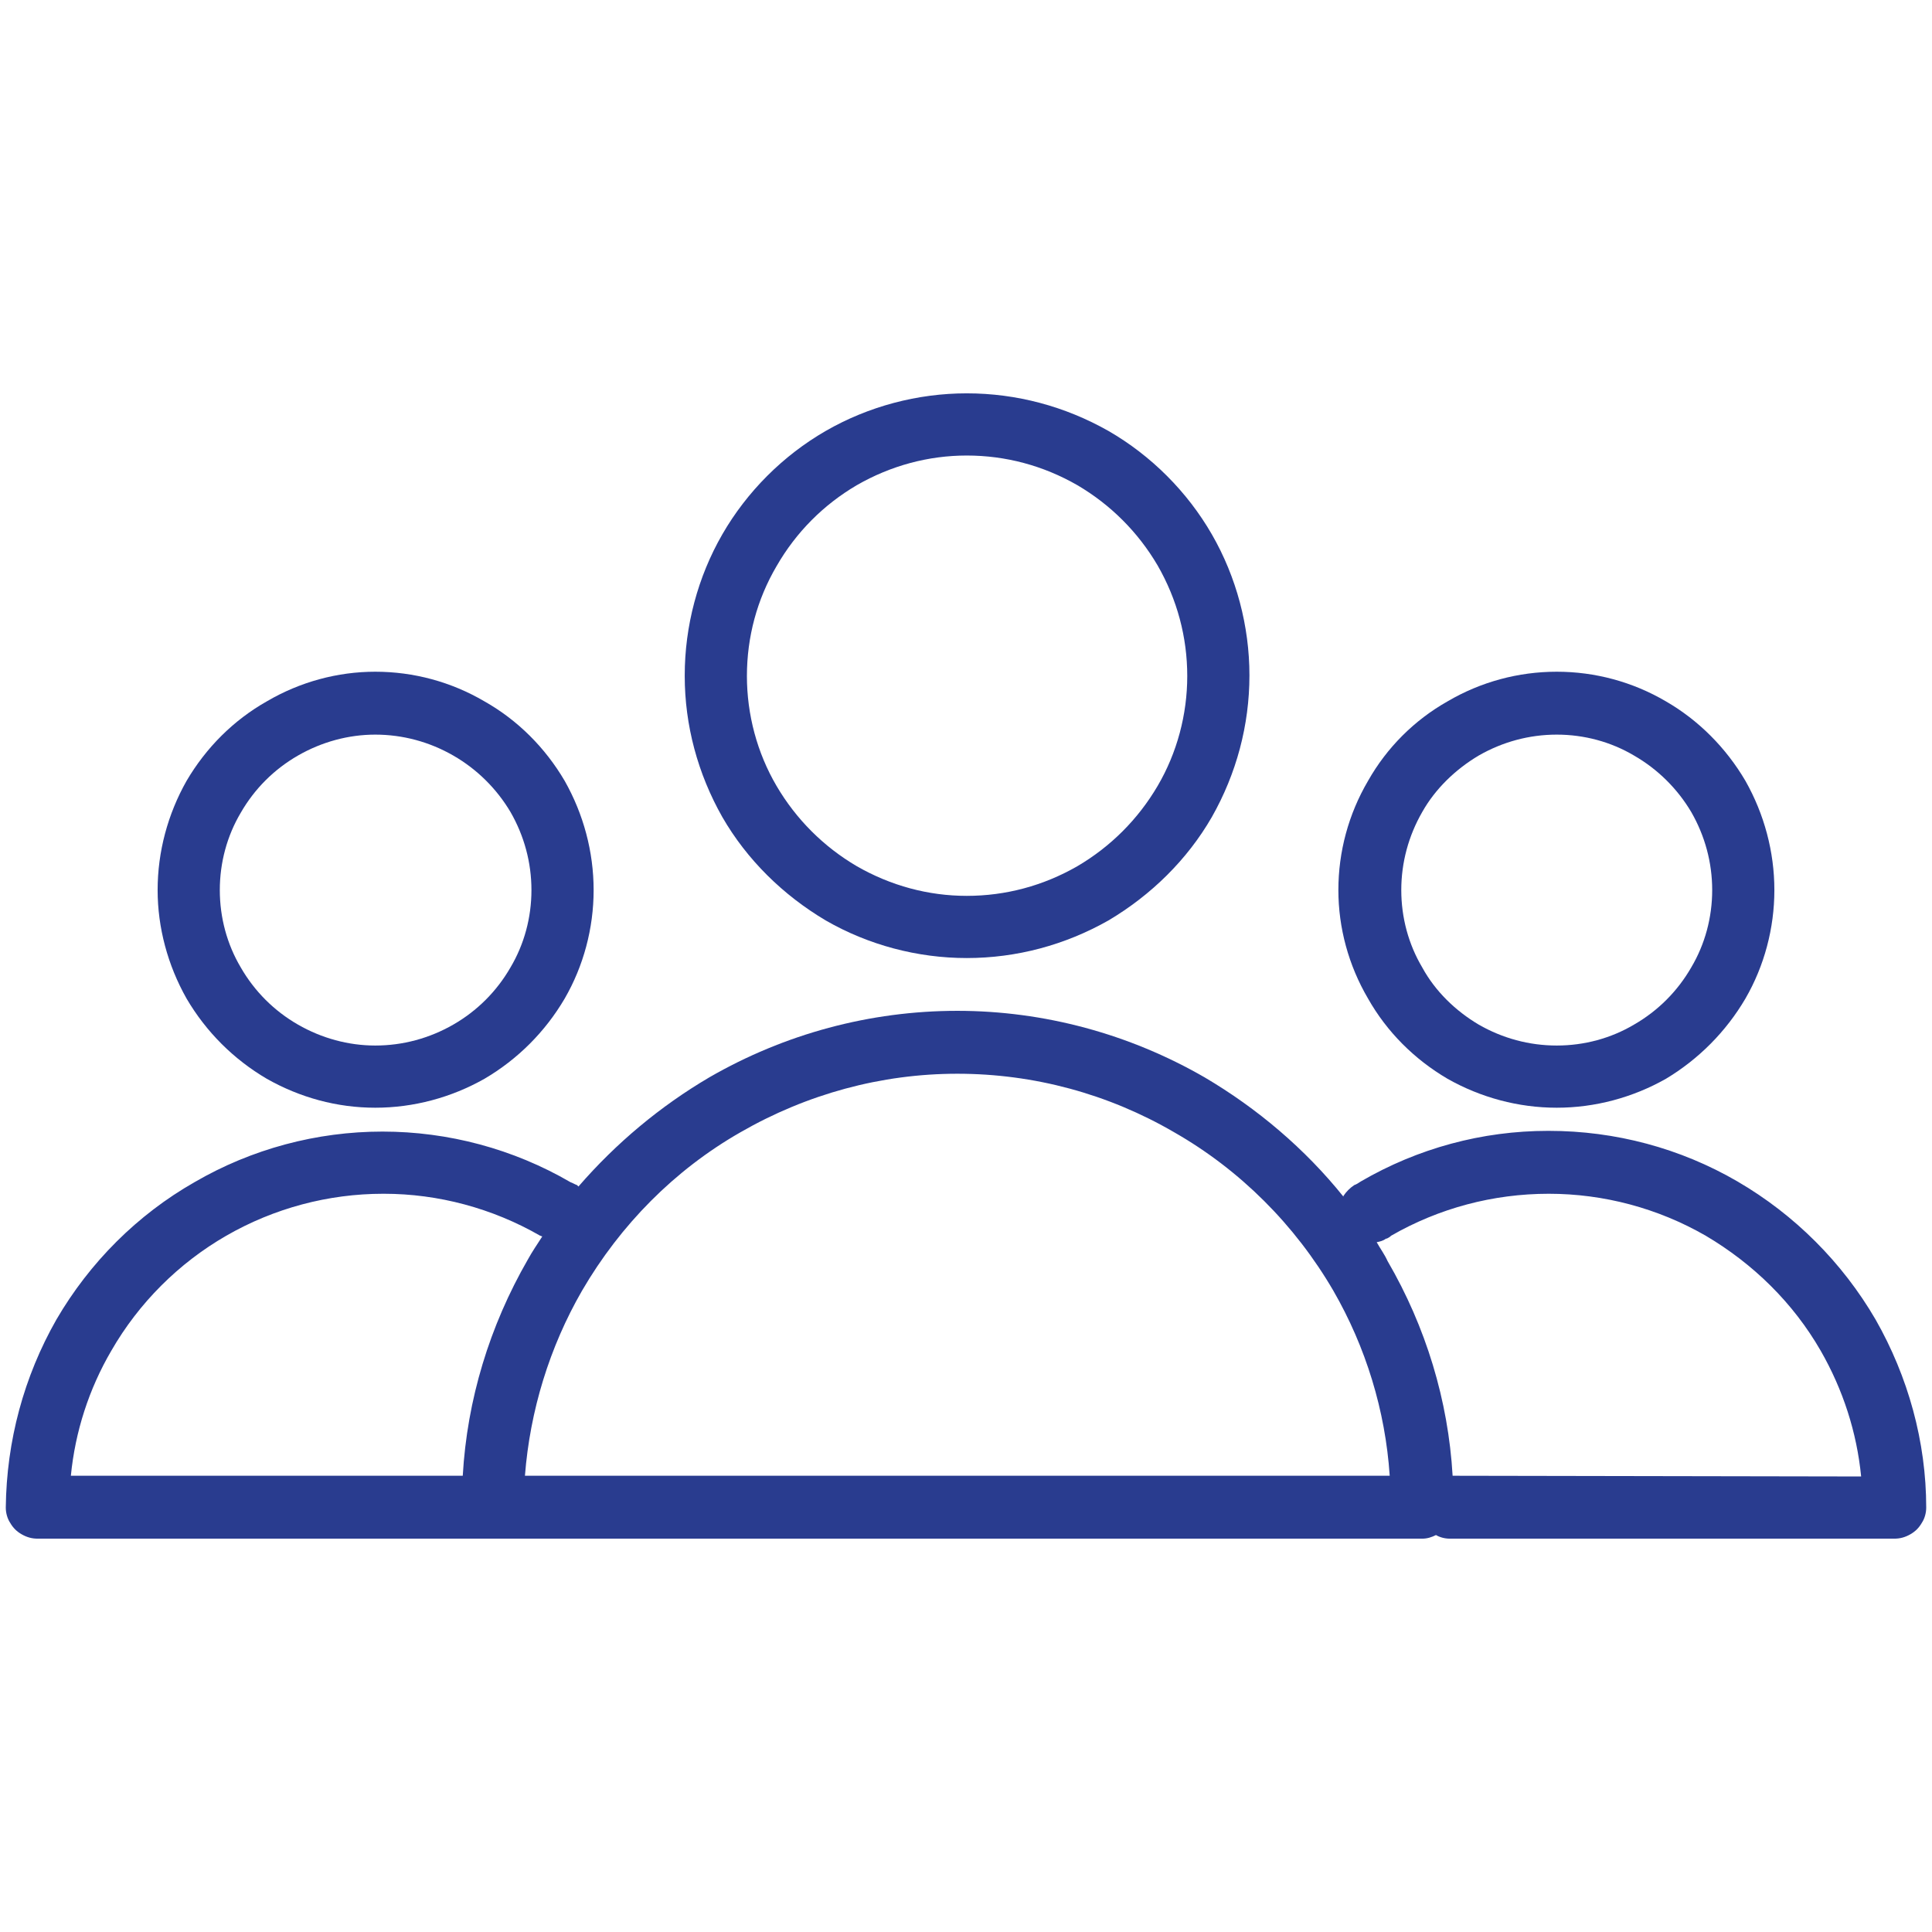 <?xml version="1.0" encoding="UTF-8"?>
<!DOCTYPE svg PUBLIC "-//W3C//DTD SVG 1.1//EN" "http://www.w3.org/Graphics/SVG/1.1/DTD/svg11.dtd">
<svg version="1.2" width="26.72mm" height="26.72mm" viewBox="0 0 2672 2672" preserveAspectRatio="xMidYMid" fill-rule="evenodd" stroke-width="28.222" stroke-linejoin="round" xmlns="http://www.w3.org/2000/svg" xmlns:ooo="http://xml.openoffice.org/svg/export" xmlns:xlink="http://www.w3.org/1999/xlink" xmlns:presentation="http://sun.com/xmlns/staroffice/presentation" xmlns:smil="http://www.w3.org/2001/SMIL20/" xmlns:anim="urn:oasis:names:tc:opendocument:xmlns:animation:1.0" xmlns:svg="urn:oasis:names:tc:opendocument:xmlns:svg-compatible:1.0" xml:space="preserve">
 <defs class="ClipPathGroup">
  <clipPath id="presentation_clip_path" clipPathUnits="userSpaceOnUse">
   <rect x="0" y="0" width="2672" height="2672"/>
  </clipPath>
  <clipPath id="presentation_clip_path_shrink" clipPathUnits="userSpaceOnUse">
   <rect x="2" y="2" width="2667" height="2667"/>
  </clipPath>
 </defs>
 <defs class="TextShapeIndex">
  <g ooo:slide="id1" ooo:id-list="id3"/>
 </defs>
 <defs class="EmbeddedBulletChars">
  <g id="bullet-char-template-57356" transform="scale(0,-0)">
   <path d="M 580,1141 L 1163,571 580,0 -4,571 580,1141 Z"/>
  </g>
  <g id="bullet-char-template-57354" transform="scale(0,-0)">
   <path d="M 8,1128 L 1137,1128 1137,0 8,0 8,1128 Z"/>
  </g>
  <g id="bullet-char-template-10146" transform="scale(0,-0)">
   <path d="M 174,0 L 602,739 174,1481 1456,739 174,0 Z M 1358,739 L 309,1346 659,739 1358,739 Z"/>
  </g>
  <g id="bullet-char-template-10132" transform="scale(0,-0)">
   <path d="M 2015,739 L 1276,0 717,0 1260,543 174,543 174,936 1260,936 717,1481 1274,1481 2015,739 Z"/>
  </g>
  <g id="bullet-char-template-10007" transform="scale(0,-0)">
   <path d="M 0,-2 C -7,14 -16,27 -25,37 L 356,567 C 262,823 215,952 215,954 215,979 228,992 255,992 264,992 276,990 289,987 310,991 331,999 354,1012 L 381,999 492,748 772,1049 836,1024 860,1049 C 881,1039 901,1025 922,1006 886,937 835,863 770,784 769,783 710,716 594,584 L 774,223 C 774,196 753,168 711,139 L 727,119 C 717,90 699,76 672,76 641,76 570,178 457,381 L 164,-76 C 142,-110 111,-127 72,-127 30,-127 9,-110 8,-76 1,-67 -2,-52 -2,-32 -2,-23 -1,-13 0,-2 Z"/>
  </g>
  <g id="bullet-char-template-10004" transform="scale(0,-0)">
   <path d="M 285,-33 C 182,-33 111,30 74,156 52,228 41,333 41,471 41,549 55,616 82,672 116,743 169,778 240,778 293,778 328,747 346,684 L 369,508 C 377,444 397,411 428,410 L 1163,1116 C 1174,1127 1196,1133 1229,1133 1271,1133 1292,1118 1292,1087 L 1292,965 C 1292,929 1282,901 1262,881 L 442,47 C 390,-6 338,-33 285,-33 Z"/>
  </g>
  <g id="bullet-char-template-9679" transform="scale(0,-0)">
   <path d="M 813,0 C 632,0 489,54 383,161 276,268 223,411 223,592 223,773 276,916 383,1023 489,1130 632,1184 813,1184 992,1184 1136,1130 1245,1023 1353,916 1407,772 1407,592 1407,412 1353,268 1245,161 1136,54 992,0 813,0 Z"/>
  </g>
  <g id="bullet-char-template-8226" transform="scale(0,-0)">
   <path d="M 346,457 C 273,457 209,483 155,535 101,586 74,649 74,723 74,796 101,859 155,911 209,963 273,989 346,989 419,989 480,963 531,910 582,859 608,796 608,723 608,648 583,586 532,535 482,483 420,457 346,457 Z"/>
  </g>
  <g id="bullet-char-template-8211" transform="scale(0,-0)">
   <path d="M -4,459 L 1135,459 1135,606 -4,606 -4,459 Z"/>
  </g>
  <g id="bullet-char-template-61548" transform="scale(0,-0)">
   <path d="M 173,740 C 173,903 231,1043 346,1159 462,1274 601,1332 765,1332 928,1332 1067,1274 1183,1159 1299,1043 1357,903 1357,740 1357,577 1299,437 1183,322 1067,206 928,148 765,148 601,148 462,206 346,322 231,437 173,577 173,740 Z"/>
  </g>
 </defs>
 <g>
  <g id="id2" class="Master_Slide">
   <g id="bg-id2" class="Background"/>
   <g id="bo-id2" class="BackgroundObjects"/>
  </g>
 </g>
 <g class="SlideGroup">
  <g>
   <g id="container-id1">
    <g id="id1" class="Slide" clip-path="url(#presentation_clip_path)">
     <g class="Page">
      <g class="Graphic">
       <g id="id3">
        <rect class="BoundingBox" stroke="none" fill="none" x="-118" y="-118" width="2909" height="2909"/>
        <path fill="rgb(41,60,143)" stroke="none" d="M 1337,1325 L 1337,1325 C 1406,1325 1473,1307 1533,1273 1592,1238 1642,1189 1676,1130 1710,1070 1728,1003 1728,934 1728,866 1710,798 1676,739 1642,680 1592,630 1533,596 1473,562 1406,544 1337,544 1269,544 1201,562 1142,596 1083,630 1033,680 999,739 965,798 947,866 947,934 947,934 947,935 947,935 L 947,935 C 947,1003 965,1070 999,1130 1033,1189 1083,1238 1142,1273 1201,1307 1269,1325 1337,1325 1337,1325 1337,1325 1337,1325 L 1337,1325 Z M 1337,630 L 1337,630 C 1391,630 1443,644 1490,671 1536,698 1574,736 1601,782 1628,829 1642,881 1642,935 1642,988 1628,1041 1601,1087 1574,1133 1536,1171 1490,1198 1443,1225 1391,1239 1337,1239 1284,1239 1232,1225 1185,1198 1139,1171 1101,1133 1074,1087 1047,1041 1033,988 1033,935 L 1033,935 C 1033,881 1047,829 1074,783 1101,736 1139,698 1185,671 1232,644 1284,630 1337,630 L 1337,630 Z"/>
        <path fill="rgb(41,60,143)" stroke="none" d="M 2153,1532 L 2153,1532 C 2206,1532 2258,1518 2304,1492 2349,1465 2387,1427 2414,1381 2440,1336 2454,1284 2454,1231 2454,1178 2440,1126 2414,1080 2387,1034 2349,996 2304,970 2258,943 2206,929 2153,929 2100,929 2048,943 2002,970 1956,996 1918,1034 1892,1080 1865,1126 1851,1178 1851,1231 L 1851,1231 C 1851,1283 1865,1335 1892,1381 1918,1427 1956,1465 2002,1492 2048,1518 2100,1532 2153,1532 L 2153,1532 Z M 2153,1016 L 2153,1016 C 2191,1016 2228,1026 2260,1045 2293,1064 2320,1091 2339,1123 2358,1156 2368,1193 2368,1231 2368,1269 2358,1306 2339,1338 2320,1371 2293,1398 2260,1417 2228,1436 2191,1446 2153,1446 2115,1446 2078,1436 2045,1417 2013,1398 1985,1371 1967,1338 1948,1306 1938,1269 1938,1231 1938,1231 1938,1231 1938,1231 L 1938,1231 C 1938,1193 1948,1156 1967,1123 1985,1091 2013,1064 2045,1045 2078,1026 2115,1016 2153,1016 2153,1016 2153,1016 2153,1016 L 2153,1016 Z"/>
        <path fill="rgb(41,60,143)" stroke="none" d="M 2142,1564 L 2142,1564 C 2142,1564 2142,1564 2141,1564 2050,1564 1961,1588 1882,1634 1879,1636 1876,1638 1873,1639 L 1873,1639 C 1873,1639 1873,1639 1873,1639 1867,1643 1862,1648 1858,1654 1858,1654 1858,1655 1858,1655 L 1858,1655 C 1805,1589 1739,1533 1666,1490 1562,1430 1444,1398 1324,1398 1203,1398 1085,1430 981,1490 913,1530 852,1581 800,1641 L 798,1639 798,1639 C 795,1638 792,1636 789,1635 710,1589 620,1565 529,1565 438,1565 348,1589 269,1635 190,1680 124,1746 78,1825 33,1904 9,1993 8,2085 L 8,2085 C 8,2092 10,2100 14,2106 18,2113 23,2118 30,2122 37,2126 44,2128 52,2128 L 667,2128 667,2128 C 669,2128 670,2128 672,2128 673,2128 675,2128 676,2128 L 682,2128 1967,2128 1967,2128 C 1974,2128 1980,2126 1986,2123 L 1986,2123 C 1991,2126 1998,2128 2005,2128 L 2620,2128 2620,2128 C 2628,2128 2635,2126 2642,2122 2649,2118 2654,2113 2658,2106 2662,2100 2664,2092 2664,2085 L 2664,2085 C 2664,1994 2639,1904 2594,1825 2548,1746 2482,1680 2403,1634 2324,1588 2234,1564 2142,1564 2142,1564 2142,1564 2142,1564 L 2142,1564 Z M 530,1651 L 530,1651 C 530,1651 530,1651 531,1651 606,1651 681,1671 747,1709 748,1709 749,1710 750,1710 L 750,1710 C 743,1721 736,1731 730,1742 677,1834 646,1936 640,2041 L 98,2041 98,2041 C 104,1980 123,1921 154,1868 192,1802 247,1747 313,1709 379,1671 454,1651 530,1651 L 530,1651 Z M 726,2041 L 726,2041 C 733,1951 760,1863 805,1785 858,1694 933,1618 1024,1566 1116,1513 1219,1485 1324,1485 1430,1485 1533,1513 1624,1566 1715,1618 1791,1694 1844,1785 1889,1863 1916,1951 1922,2041 L 726,2041 Z M 2009,2041 L 2009,2041 C 2003,1937 1972,1835 1919,1744 1915,1735 1909,1727 1904,1718 L 1904,1718 C 1909,1717 1913,1716 1917,1713 1918,1713 1918,1713 1918,1713 L 1918,1713 C 1920,1712 1922,1711 1924,1709 1990,1671 2065,1651 2142,1651 2218,1651 2293,1671 2359,1709 2425,1748 2480,1802 2518,1868 2549,1922 2568,1981 2574,2042 L 2009,2041 Z"/>
        <path fill="rgb(41,60,143)" stroke="none" d="M 519,1532 L 519,1532 C 519,1532 519,1532 519,1532 572,1532 624,1518 670,1492 716,1465 754,1427 781,1381 807,1336 821,1284 821,1231 821,1178 807,1126 781,1080 754,1034 716,996 670,970 624,943 572,929 519,929 467,929 415,943 369,970 323,996 285,1034 258,1080 232,1126 218,1178 218,1231 L 218,1231 C 218,1283 232,1335 258,1381 285,1427 323,1465 369,1492 415,1518 466,1532 519,1532 L 519,1532 Z M 519,1016 L 519,1016 C 519,1016 519,1016 519,1016 557,1016 594,1026 627,1045 660,1064 687,1091 706,1123 725,1156 735,1193 735,1231 735,1269 725,1306 706,1338 687,1371 660,1398 627,1417 594,1436 557,1446 519,1446 482,1446 445,1436 412,1417 379,1398 352,1371 333,1338 314,1306 304,1269 304,1231 304,1231 304,1231 304,1231 L 304,1231 C 304,1193 314,1156 333,1124 352,1091 379,1064 412,1045 445,1026 482,1016 519,1016 L 519,1016 Z"/>
       </g>
      </g>
     </g>
    </g>
   </g>
  </g>
 </g>
</svg>